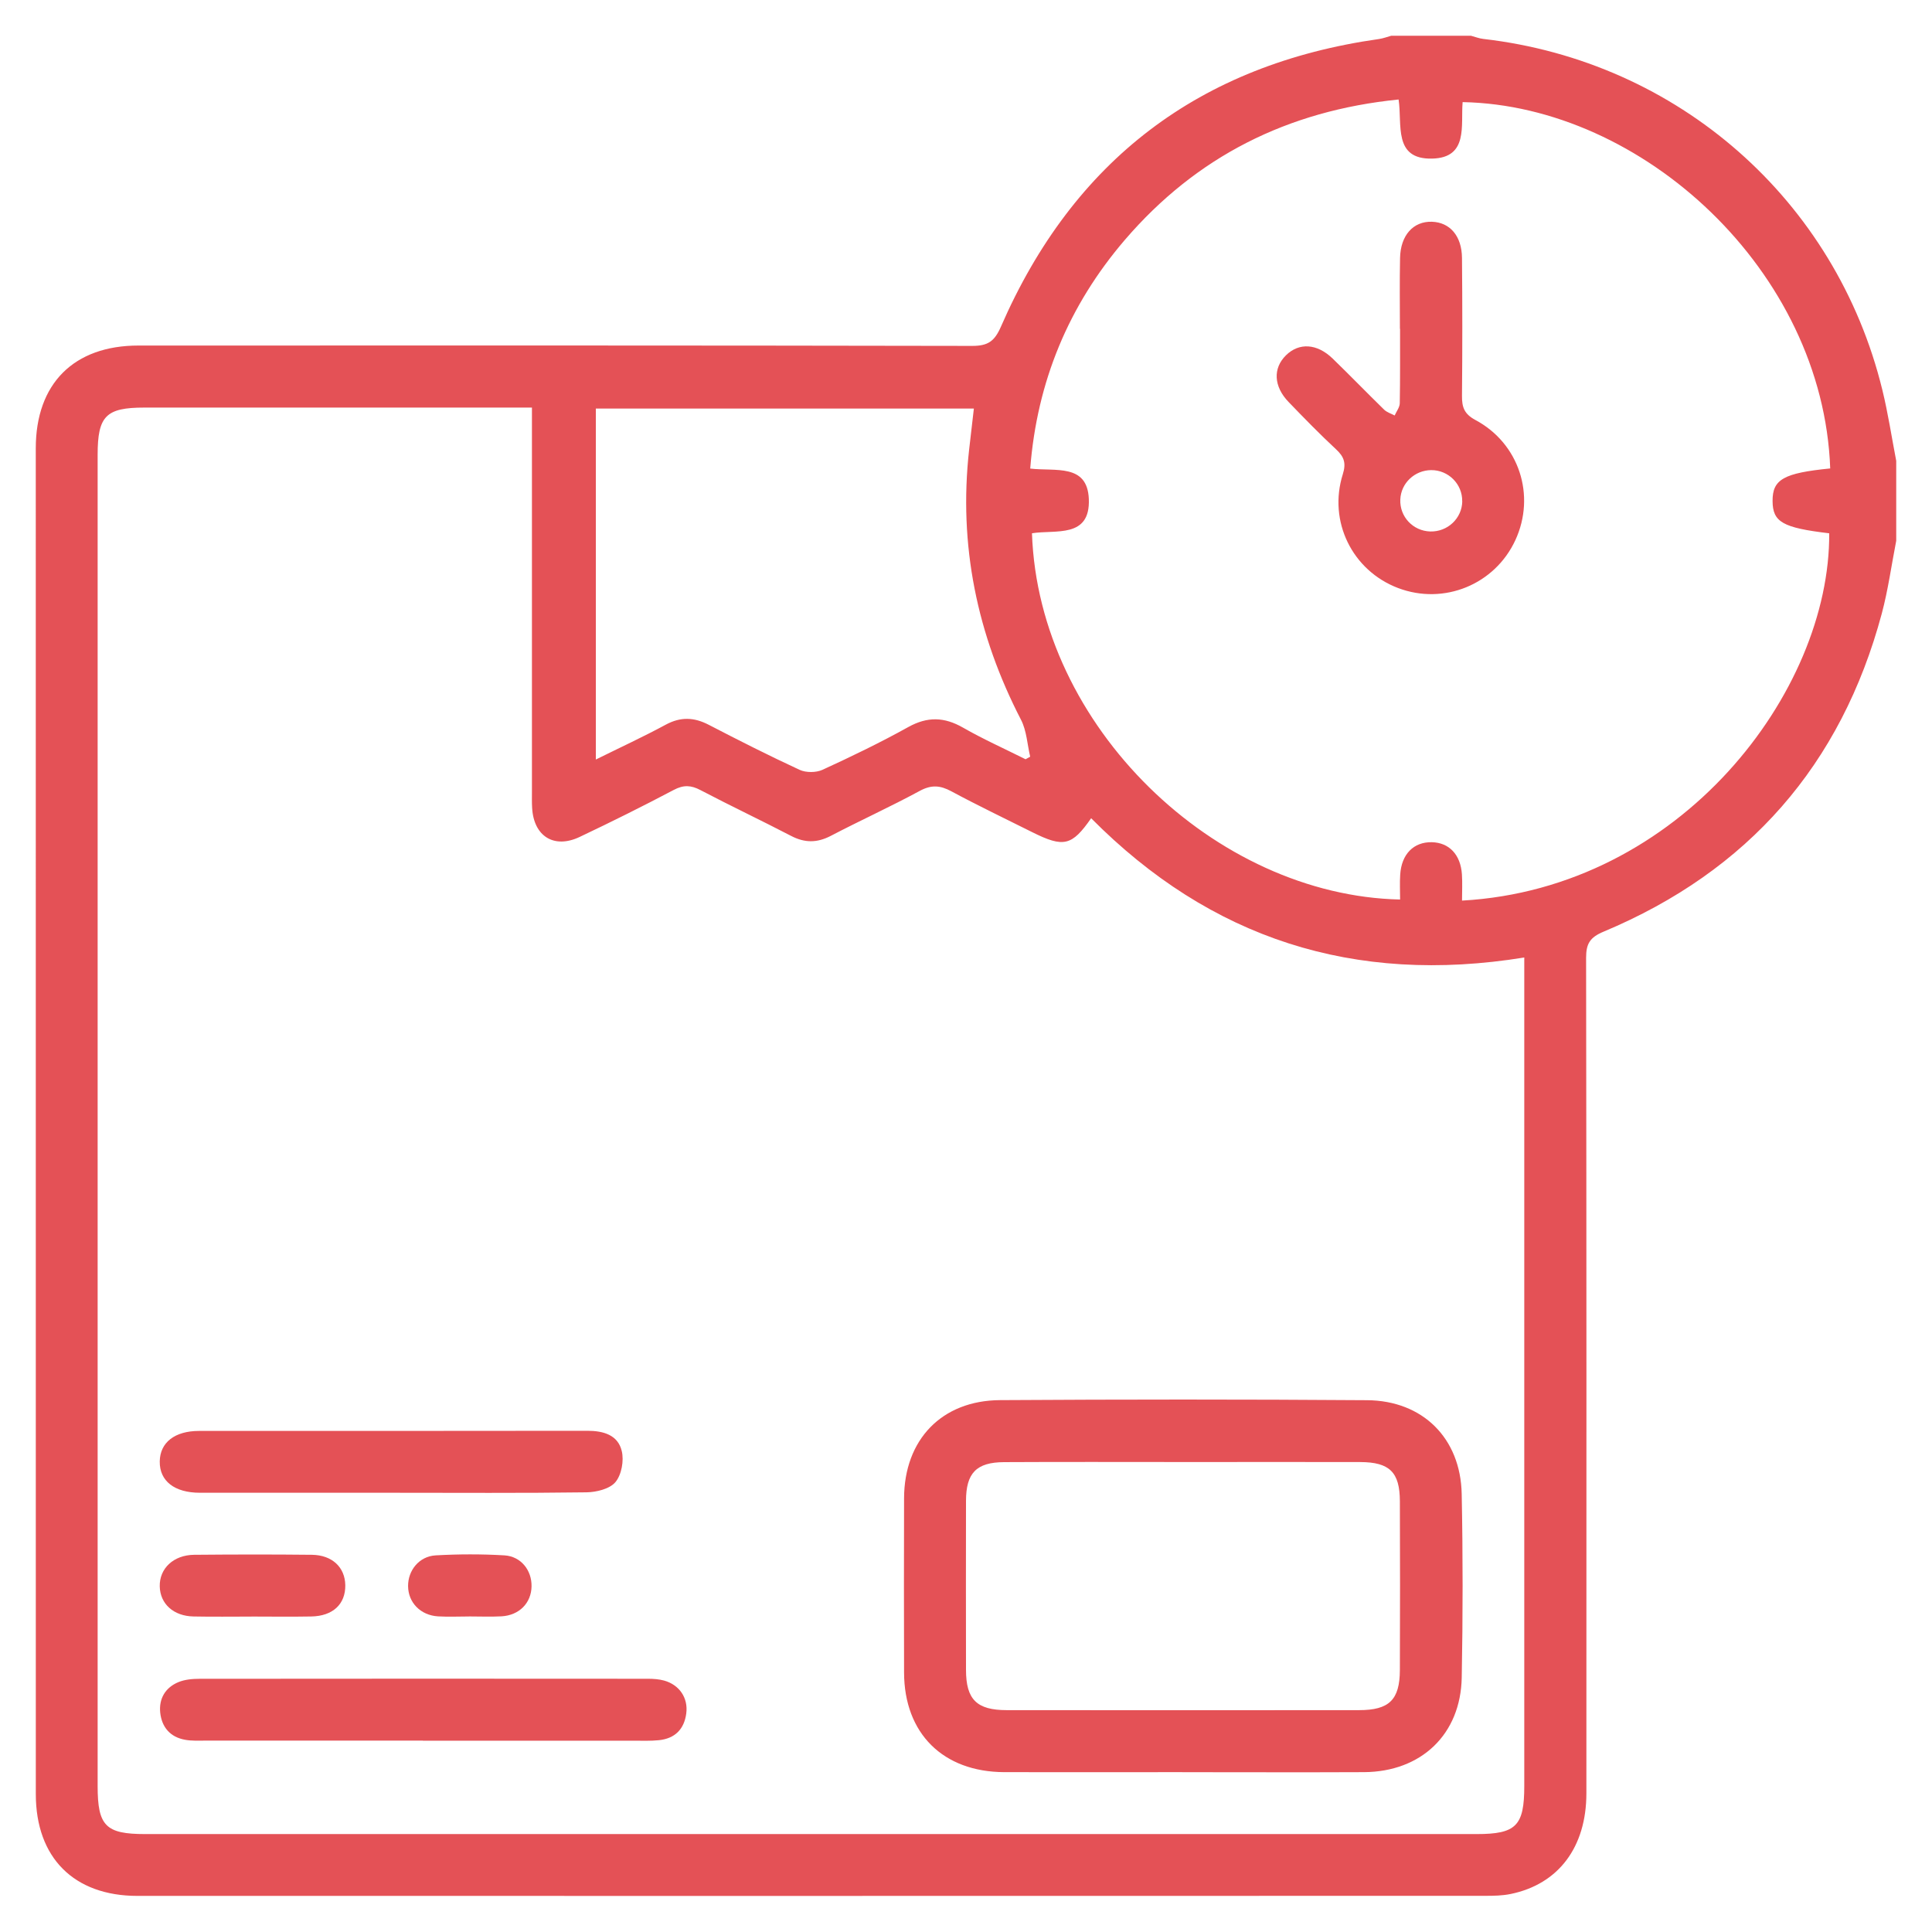 <svg width="54" height="54" viewBox="0 0 54 54" fill="none" xmlns="http://www.w3.org/2000/svg">
<g id="On-time Deliveries">
<g id="Group">
<path id="Vector" d="M53 15.115C52.867 15.794 52.775 16.481 52.597 17.147C51.462 21.381 48.859 24.349 44.821 26.04C44.438 26.2 44.332 26.377 44.332 26.771C44.344 34.555 44.342 42.34 44.34 50.123C44.34 51.629 43.56 52.664 42.221 52.938C41.992 52.985 41.751 52.989 41.515 52.989C28.957 52.992 16.4 52.992 3.842 52.991C2.066 52.991 1.001 51.923 1.001 50.146C1 37.608 1 25.069 1 12.53C1 10.725 2.061 9.658 3.87 9.658C11.639 9.656 19.407 9.653 27.174 9.668C27.614 9.668 27.797 9.54 27.976 9.131C29.998 4.487 33.525 1.8 38.547 1.09C38.661 1.073 38.771 1.031 38.883 1C39.628 1 40.373 1 41.117 1C41.23 1.03 41.343 1.075 41.458 1.088C46.901 1.714 51.314 5.586 52.612 10.898C52.772 11.552 52.873 12.221 53 12.881V15.115ZM42.605 26.762C37.843 27.535 33.833 26.233 30.498 22.87C29.958 23.643 29.73 23.698 28.852 23.26C28.097 22.881 27.334 22.518 26.59 22.117C26.278 21.949 26.031 21.93 25.705 22.107C24.889 22.549 24.041 22.934 23.218 23.364C22.836 23.562 22.492 23.562 22.112 23.364C21.272 22.927 20.416 22.523 19.579 22.084C19.314 21.944 19.106 21.934 18.833 22.078C17.967 22.535 17.089 22.972 16.203 23.392C15.487 23.733 14.917 23.375 14.873 22.58C14.864 22.428 14.868 22.276 14.868 22.123C14.868 18.756 14.868 15.388 14.868 12.021C14.868 11.826 14.868 11.631 14.868 11.392H14.236C10.834 11.392 7.434 11.392 4.032 11.392C2.961 11.392 2.729 11.628 2.729 12.713C2.729 25.115 2.729 37.517 2.729 49.921C2.729 51.036 2.955 51.263 4.057 51.263C16.462 51.263 28.866 51.263 41.271 51.263C42.376 51.263 42.604 51.033 42.604 49.921C42.604 42.409 42.604 34.895 42.604 27.383V26.762H42.605ZM51.155 13.093C50.956 7.564 45.902 2.949 40.881 2.854C40.824 3.499 41.05 4.409 40.029 4.433C38.932 4.459 39.198 3.476 39.091 2.781C35.983 3.093 33.437 4.379 31.44 6.705C29.87 8.537 28.985 10.662 28.795 13.097C29.503 13.18 30.389 12.952 30.433 13.943C30.48 15.058 29.501 14.798 28.844 14.905C29.027 20.307 33.971 25.031 39.133 25.142C39.133 24.91 39.121 24.678 39.136 24.447C39.172 23.871 39.514 23.53 40.02 23.54C40.503 23.551 40.824 23.886 40.861 24.437C40.877 24.68 40.864 24.925 40.864 25.172C46.98 24.832 51.155 19.327 51.127 14.906C49.825 14.751 49.546 14.592 49.544 14.002C49.541 13.399 49.852 13.222 51.157 13.093H51.155ZM28.664 21.222C28.707 21.198 28.75 21.175 28.794 21.15C28.712 20.804 28.696 20.426 28.538 20.119C27.309 17.743 26.789 15.238 27.087 12.571C27.13 12.194 27.174 11.816 27.22 11.419H16.654V21.229C17.345 20.887 17.987 20.591 18.608 20.255C19.023 20.031 19.398 20.045 19.809 20.258C20.647 20.693 21.492 21.12 22.349 21.517C22.527 21.599 22.808 21.598 22.987 21.517C23.799 21.145 24.608 20.754 25.389 20.32C25.924 20.024 26.392 20.038 26.914 20.336C27.481 20.661 28.079 20.928 28.664 21.221V21.222Z" fill="#E45156"/>
<path id="Vector_2" d="M33.047 49.532C31.388 49.532 29.729 49.536 28.07 49.532C26.357 49.526 25.273 48.449 25.269 46.748C25.265 45.123 25.264 43.498 25.269 41.874C25.275 40.241 26.318 39.145 27.951 39.134C31.371 39.113 34.789 39.111 38.209 39.136C39.768 39.147 40.824 40.2 40.855 41.756C40.889 43.465 40.888 45.175 40.856 46.884C40.828 48.476 39.725 49.523 38.124 49.532C36.431 49.54 34.739 49.533 33.046 49.533L33.047 49.532ZM33.042 40.864C31.383 40.864 29.725 40.858 28.066 40.867C27.29 40.871 27.001 41.172 27 41.95C26.997 43.524 26.997 45.097 27 46.671C27 47.5 27.299 47.798 28.135 47.799C31.418 47.802 34.701 47.802 37.985 47.799C38.828 47.799 39.123 47.512 39.127 46.679C39.132 45.105 39.134 43.532 39.127 41.959C39.124 41.147 38.839 40.868 38.019 40.865C36.36 40.86 34.702 40.864 33.043 40.865L33.042 40.864Z" fill="#E45156"/>
<path id="Vector_3" d="M11.822 48.651C9.793 48.651 7.764 48.651 5.733 48.651C5.547 48.651 5.357 48.661 5.177 48.628C4.758 48.555 4.522 48.276 4.478 47.869C4.438 47.478 4.621 47.169 4.984 47.017C5.165 46.942 5.379 46.923 5.578 46.923C9.756 46.918 13.934 46.919 18.111 46.922C18.261 46.922 18.417 46.933 18.561 46.972C18.99 47.091 19.239 47.459 19.181 47.893C19.123 48.334 18.862 48.593 18.417 48.639C18.183 48.663 17.944 48.653 17.708 48.653C15.746 48.653 13.784 48.653 11.822 48.653V48.651Z" fill="#E45156"/>
<path id="Vector_4" d="M10.965 41.723C9.173 41.723 7.381 41.723 5.589 41.723C4.875 41.723 4.457 41.394 4.465 40.847C4.473 40.317 4.884 39.995 5.564 39.995C9.181 39.994 12.799 39.997 16.417 39.991C16.864 39.991 17.271 40.106 17.378 40.556C17.444 40.825 17.373 41.22 17.202 41.425C17.042 41.616 16.672 41.707 16.391 41.711C14.583 41.736 12.773 41.723 10.965 41.723Z" fill="#E45156"/>
<path id="Vector_5" d="M7.03 45.184C6.49 45.184 5.95 45.192 5.412 45.181C4.85 45.171 4.476 44.829 4.465 44.34C4.454 43.84 4.848 43.463 5.428 43.457C6.524 43.447 7.62 43.445 8.716 43.457C9.286 43.464 9.643 43.807 9.651 44.306C9.659 44.836 9.302 45.171 8.7 45.181C8.144 45.191 7.588 45.184 7.03 45.183V45.184Z" fill="#E45156"/>
<path id="Vector_6" d="M13.105 45.181C12.817 45.181 12.529 45.195 12.243 45.178C11.754 45.148 11.41 44.793 11.406 44.333C11.402 43.895 11.714 43.5 12.175 43.473C12.816 43.437 13.46 43.435 14.1 43.473C14.564 43.502 14.865 43.892 14.857 44.339C14.849 44.805 14.514 45.148 14.018 45.177C13.714 45.193 13.41 45.18 13.105 45.18V45.181Z" fill="#E45156"/>
<path id="Vector_7" d="M39.128 9.19C39.128 8.531 39.118 7.87 39.132 7.211C39.144 6.578 39.502 6.181 40.022 6.198C40.523 6.214 40.857 6.592 40.863 7.208C40.875 8.494 40.875 9.779 40.863 11.065C40.86 11.381 40.926 11.572 41.238 11.739C42.463 12.394 42.93 13.848 42.356 15.095C41.782 16.339 40.357 16.922 39.075 16.435C37.798 15.949 37.116 14.575 37.532 13.254C37.63 12.944 37.568 12.767 37.345 12.56C36.887 12.134 36.45 11.686 36.015 11.234C35.597 10.8 35.576 10.292 35.943 9.931C36.308 9.571 36.811 9.598 37.248 10.022C37.733 10.492 38.204 10.979 38.688 11.451C38.766 11.526 38.882 11.56 38.981 11.613C39.031 11.499 39.122 11.385 39.124 11.271C39.137 10.578 39.13 9.885 39.132 9.19H39.128ZM40.869 14.01C40.877 13.532 40.484 13.137 40.003 13.14C39.54 13.143 39.157 13.505 39.139 13.961C39.118 14.442 39.494 14.842 39.978 14.855C40.462 14.867 40.863 14.489 40.871 14.01H40.869Z" fill="#E45156"/>
</g>
</g>
</svg>
